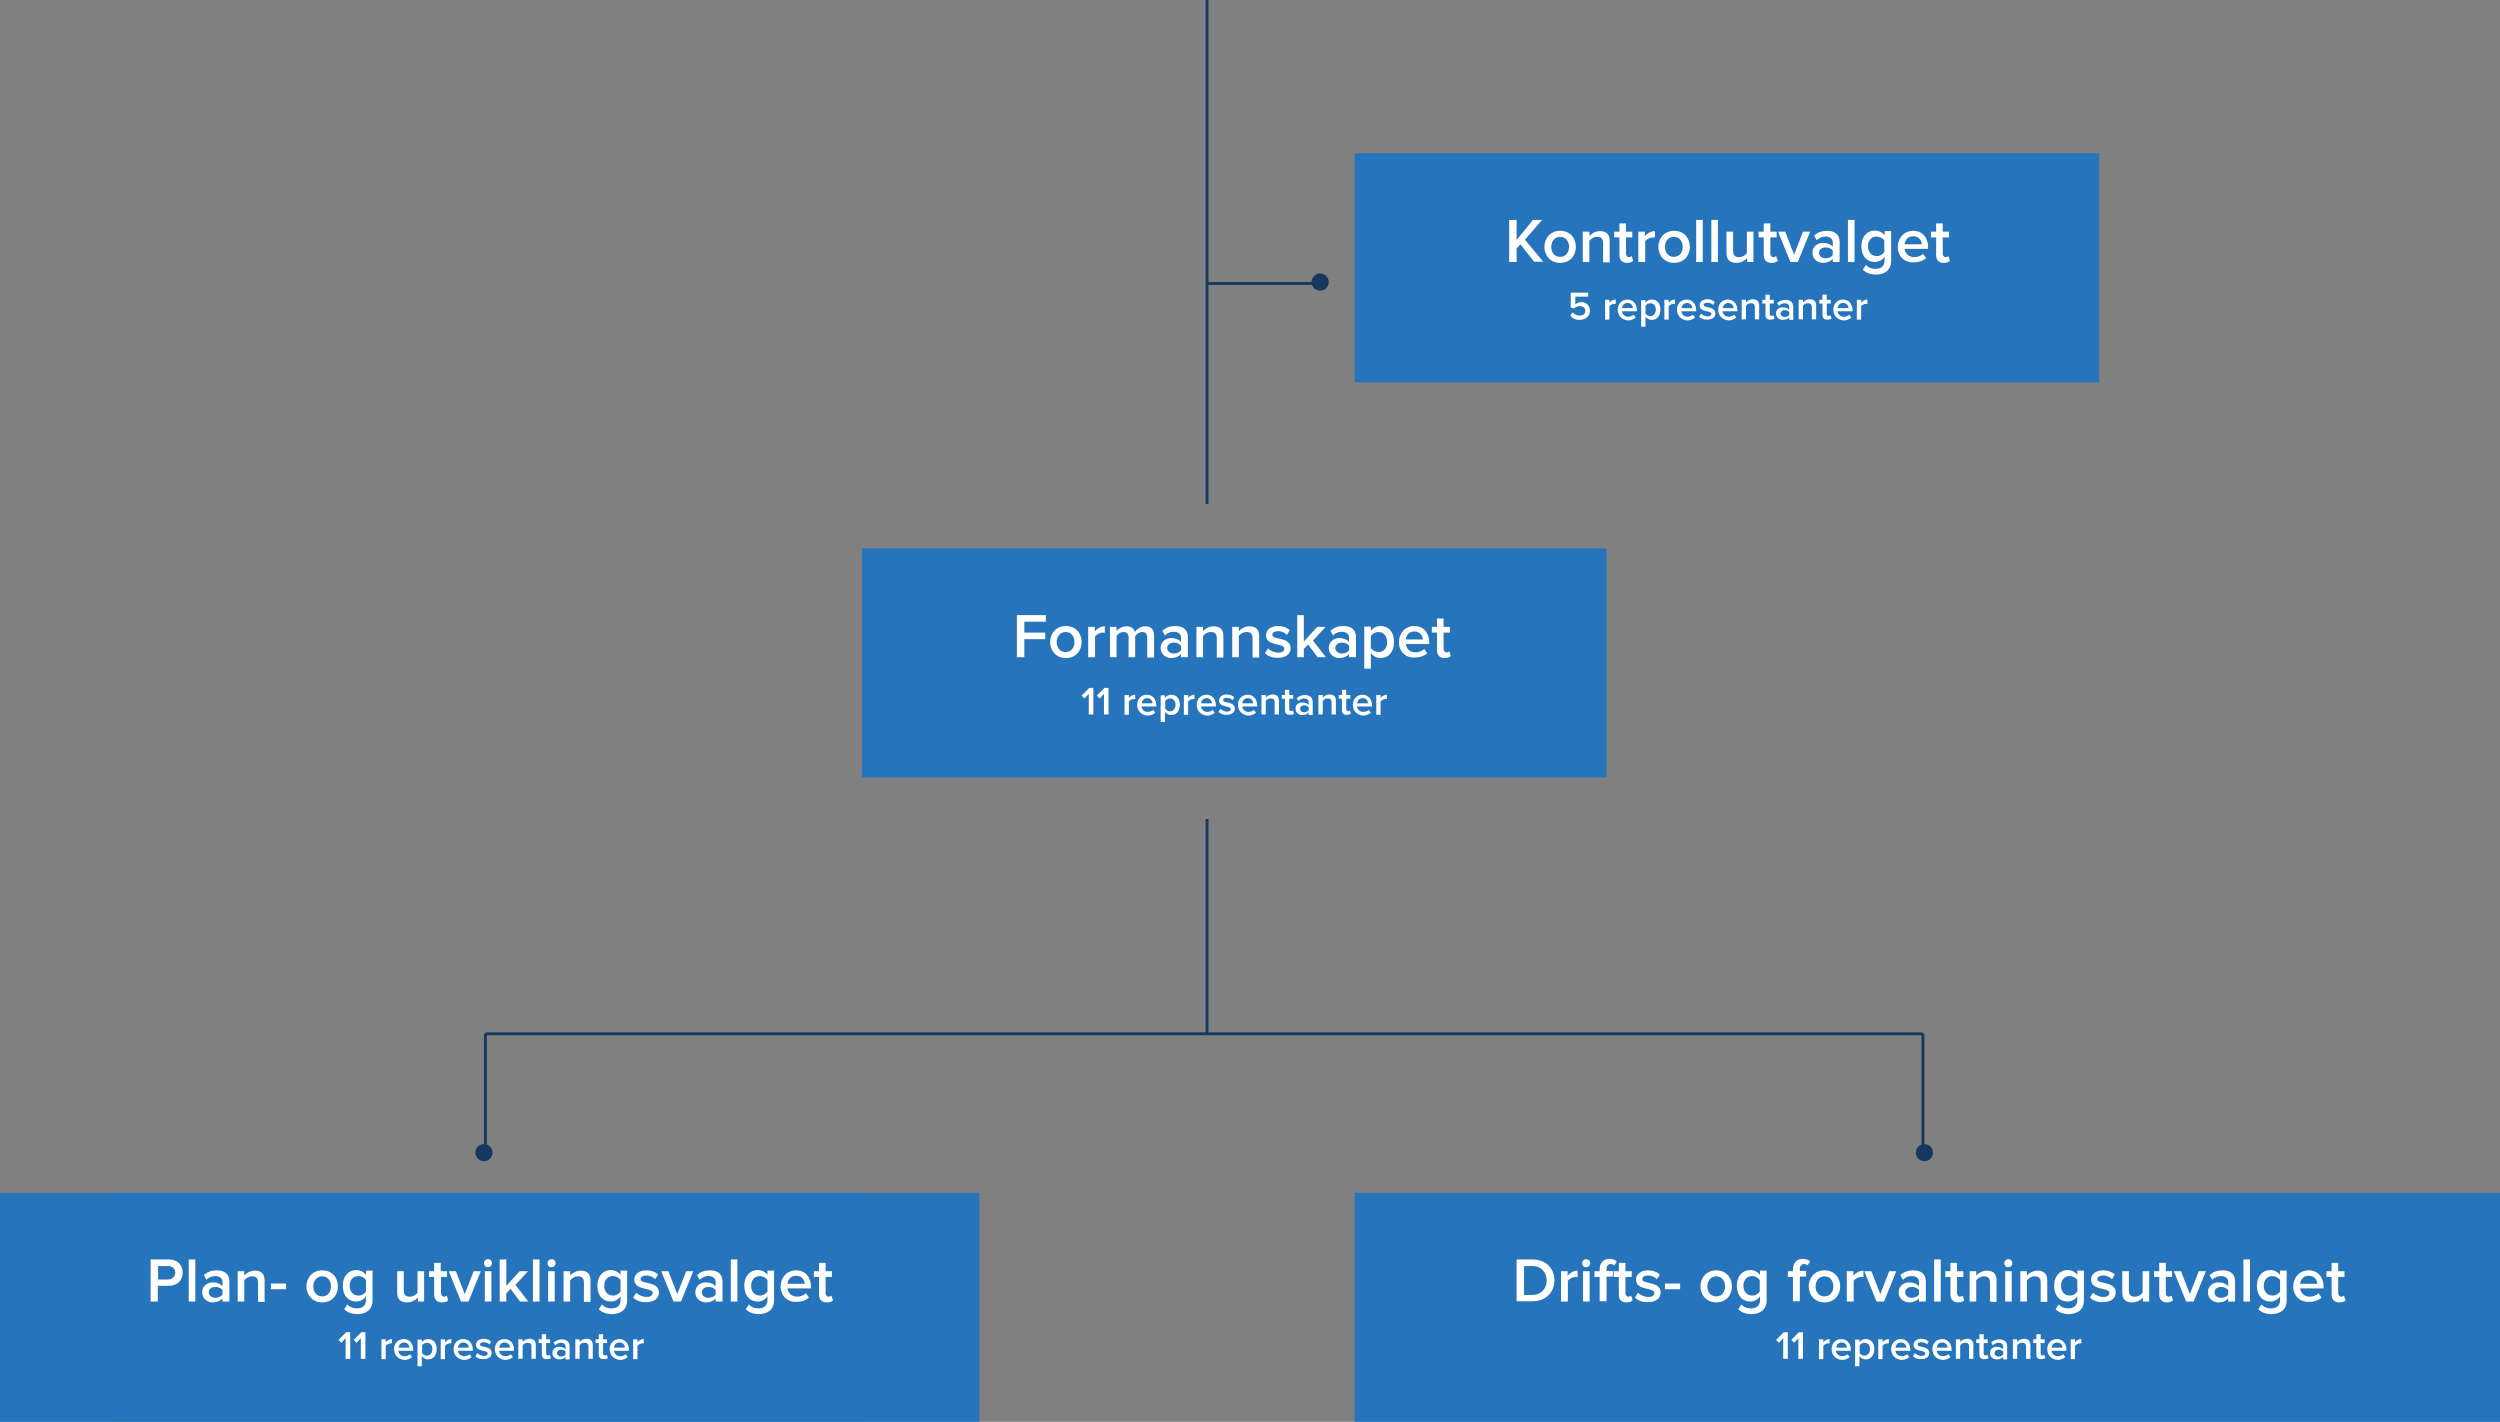 <?xml version="1.0" encoding="utf-8"?>
<!-- Generator: Adobe Illustrator 22.0.1, SVG Export Plug-In . SVG Version: 6.00 Build 0)  -->
<svg version="1.1" id="Layer_1" xmlns="http://www.w3.org/2000/svg" xmlns:xlink="http://www.w3.org/1999/xlink" x="0px" y="0px"
	 viewBox="0 0 873 496.5" style="enable-background:new 0 0 873 496.5;" xml:space="preserve">
<rect x="0" y="0" width="873" height="496.5" fill="#808080" stroke="none"/>
<style type="text/css">
	.st0{fill:#2675BC;}
	.st1{fill:#28B0BC;}
	.st2{fill:none;stroke:#16375F;}
	.st3{fill:#16375F;}
	.st4{enable-background:new    ;}
	.st5{fill:#FFFFFF;}
</style>
<rect x="301" y="191.5" class="st0" width="260" height="80"/>
<rect x="473" y="53.5" class="st0" width="260" height="80"/>
<rect x="41" y="416.5" class="st1" width="260" height="80"/>
<rect y="416.5" class="st0" width="342" height="80"/>
<rect x="473" y="416.5" class="st0" width="400" height="80"/>
<g id="Linjer_kart">
	<line id="Line_1" class="st2" x1="421.5" y1="176" x2="421.5" y2="0"/>
	<line id="Line_3" class="st2" x1="421.5" y1="361" x2="421.5" y2="286"/>
	<line id="Line_5" class="st2" x1="169.5" y1="401" x2="169.5" y2="361"/>
	<line id="Line_6" class="st2" x1="671.5" y1="401" x2="671.5" y2="361"/>
	<line id="Line_2" class="st2" x1="421.5" y1="99" x2="461.5" y2="99"/>
	<line id="Line_4" class="st2" x1="169.5" y1="361" x2="671.5" y2="361"/>
	<circle class="st3" cx="461" cy="98.5" r="3"/>
	<circle class="st3" cx="672" cy="402.5" r="3"/>
	<circle class="st3" cx="169" cy="402.5" r="3"/>
</g>
<g class="st4">
	<path class="st5" d="M535.8,91.5l-4.9-6.2l-1.3,1.5v4.7h-2.6V76.8h2.6v7l5.7-7h3.2l-6,6.9l6.4,7.7H535.8z"/>
	<path class="st5" d="M539.3,86.2c0-3,2.1-5.6,5.5-5.6c3.4,0,5.5,2.5,5.5,5.6c0,3.1-2.1,5.6-5.5,5.6
		C541.4,91.8,539.3,89.2,539.3,86.2z M547.9,86.2c0-1.9-1.1-3.5-3.1-3.5c-2,0-3.1,1.7-3.1,3.5c0,1.9,1.1,3.5,3.1,3.5
		C546.8,89.7,547.9,88.1,547.9,86.2z"/>
	<path class="st5" d="M559.8,91.5v-6.6c0-1.7-0.8-2.2-2.1-2.2c-1.2,0-2.2,0.7-2.7,1.4v7.4h-2.3V80.9h2.3v1.5
		c0.7-0.8,2.1-1.7,3.7-1.7c2.3,0,3.4,1.2,3.4,3.4v7.5H559.8z"/>
	<path class="st5" d="M565.5,89v-6.1h-1.8v-2h1.8V78h2.3v2.9h2.2v2h-2.2v5.6c0,0.7,0.4,1.3,1,1.3c0.4,0,0.9-0.2,1-0.4l0.5,1.7
		c-0.4,0.4-1.1,0.7-2.2,0.7C566.5,91.8,565.5,90.8,565.5,89z"/>
	<path class="st5" d="M572.1,91.5V80.9h2.3v1.6c0.8-1,2.1-1.8,3.5-1.8v2.3c-0.2,0-0.4-0.1-0.7-0.1c-1,0-2.3,0.7-2.7,1.4v7.2H572.1z"
		/>
	<path class="st5" d="M579.1,86.2c0-3,2.1-5.6,5.5-5.6c3.4,0,5.5,2.5,5.5,5.6c0,3.1-2.1,5.6-5.5,5.6
		C581.2,91.8,579.1,89.2,579.1,86.2z M587.6,86.2c0-1.9-1.1-3.5-3.1-3.5c-2,0-3.1,1.7-3.1,3.5c0,1.9,1.1,3.5,3.1,3.5
		C586.5,89.7,587.6,88.1,587.6,86.2z"/>
	<path class="st5" d="M592.3,91.5V76.8h2.3v14.7H592.3z"/>
	<path class="st5" d="M597.6,91.5V76.8h2.3v14.7H597.6z"/>
	<path class="st5" d="M610.1,91.5v-1.4c-0.8,0.9-2.1,1.7-3.8,1.7c-2.3,0-3.4-1.2-3.4-3.4v-7.5h2.3v6.7c0,1.7,0.8,2.2,2.1,2.2
		c1.2,0,2.2-0.7,2.7-1.4v-7.5h2.3v10.6H610.1z"/>
	<path class="st5" d="M615.9,89v-6.1h-1.8v-2h1.8V78h2.3v2.9h2.2v2h-2.2v5.6c0,0.7,0.4,1.3,1,1.3c0.4,0,0.9-0.2,1-0.4l0.6,1.7
		c-0.4,0.4-1.1,0.7-2.2,0.7C616.8,91.8,615.9,90.8,615.9,89z"/>
	<path class="st5" d="M625.2,91.5l-4.3-10.6h2.5l3.1,8l3.1-8h2.5l-4.3,10.6H625.2z"/>
	<path class="st5" d="M640,91.5v-1.1c-0.8,0.9-2,1.4-3.4,1.4c-1.7,0-3.7-1.2-3.7-3.5c0-2.4,2-3.5,3.7-3.5c1.4,0,2.7,0.5,3.4,1.4
		v-1.6c0-1.2-1-2-2.5-2c-1.2,0-2.2,0.4-3.1,1.3l-0.9-1.6c1.2-1.2,2.8-1.7,4.5-1.7c2.4,0,4.4,1,4.4,3.9v7H640z M640,89.1v-1.6
		c-0.5-0.7-1.5-1.1-2.5-1.1c-1.3,0-2.3,0.7-2.3,1.9c0,1.1,1,1.9,2.3,1.9C638.5,90.2,639.5,89.8,640,89.1z"/>
	<path class="st5" d="M645.3,91.5V76.8h2.3v14.7H645.3z"/>
	<path class="st5" d="M650.5,94.2l1.1-1.7c0.9,1,2,1.4,3.4,1.4c1.5,0,3.1-0.7,3.1-2.9v-1.3c-0.8,1.1-2,1.8-3.4,1.8
		c-2.7,0-4.7-2-4.7-5.5c0-3.4,2-5.5,4.7-5.5c1.3,0,2.6,0.6,3.4,1.7v-1.5h2.3V91c0,3.8-2.8,4.9-5.5,4.9
		C653.1,95.8,651.8,95.4,650.5,94.2z M658,88v-4c-0.5-0.8-1.7-1.4-2.7-1.4c-1.8,0-3,1.4-3,3.4c0,2,1.2,3.4,3,3.4
		C656.4,89.5,657.5,88.8,658,88z"/>
	<path class="st5" d="M662.7,86.2c0-3.1,2.2-5.6,5.4-5.6c3.2,0,5.2,2.4,5.2,5.8v0.5h-8.2c0.2,1.6,1.4,2.9,3.4,2.9c1,0,2.3-0.4,3-1.2
		l1.1,1.5c-1.1,1-2.6,1.5-4.3,1.5C665.1,91.8,662.7,89.5,662.7,86.2z M668.1,82.5c-2,0-2.9,1.5-3,2.8h6
		C671,84.1,670.2,82.5,668.1,82.5z"/>
	<path class="st5" d="M676.1,89v-6.1h-1.8v-2h1.8V78h2.3v2.9h2.2v2h-2.2v5.6c0,0.7,0.4,1.3,1,1.3c0.4,0,0.9-0.2,1-0.4l0.5,1.7
		c-0.4,0.4-1.1,0.7-2.2,0.7C677,91.8,676.1,90.8,676.1,89z"/>
</g>
<g class="st4">
	<path class="st5" d="M355.1,229.5v-14.7h10.1v2.3h-7.5v3.8h7.3v2.3h-7.3v6.3H355.1z"/>
	<path class="st5" d="M366.7,224.2c0-3,2.1-5.6,5.5-5.6c3.4,0,5.5,2.5,5.5,5.6c0,3.1-2.1,5.6-5.5,5.6
		C368.8,229.8,366.7,227.2,366.7,224.2z M375.2,224.2c0-1.9-1.1-3.5-3.1-3.5c-2,0-3.1,1.7-3.1,3.5c0,1.9,1.1,3.5,3.1,3.5
		C374.1,227.7,375.2,226.1,375.2,224.2z"/>
	<path class="st5" d="M380,229.5v-10.6h2.3v1.6c0.8-1,2.1-1.8,3.5-1.8v2.3c-0.2,0-0.4-0.1-0.7-0.1c-1,0-2.3,0.7-2.7,1.4v7.2H380z"/>
	<path class="st5" d="M400.6,229.5v-6.9c0-1.1-0.5-1.9-1.7-1.9c-1,0-2,0.7-2.5,1.4v7.4h-2.3v-6.9c0-1.1-0.5-1.9-1.8-1.9
		c-1,0-2,0.7-2.4,1.4v7.4h-2.3v-10.6h2.3v1.5c0.4-0.7,1.8-1.7,3.5-1.7c1.6,0,2.6,0.8,2.9,2c0.6-1,2-2,3.6-2c2,0,3.1,1.1,3.1,3.2v7.7
		H400.6z"/>
	<path class="st5" d="M412.4,229.5v-1.1c-0.8,0.9-2,1.4-3.4,1.4c-1.7,0-3.7-1.2-3.7-3.5c0-2.4,2-3.5,3.7-3.5c1.4,0,2.7,0.5,3.4,1.4
		v-1.6c0-1.2-1-2-2.5-2c-1.2,0-2.2,0.4-3.1,1.3l-0.9-1.6c1.2-1.2,2.8-1.7,4.5-1.7c2.4,0,4.4,1,4.4,3.9v7H412.4z M412.4,227.1v-1.6
		c-0.5-0.7-1.5-1.1-2.5-1.1c-1.3,0-2.3,0.7-2.3,1.9c0,1.1,1,1.9,2.3,1.9C410.9,228.2,411.9,227.8,412.4,227.1z"/>
	<path class="st5" d="M424.9,229.5v-6.6c0-1.7-0.8-2.2-2.1-2.2c-1.2,0-2.2,0.7-2.7,1.4v7.4h-2.3v-10.6h2.3v1.5
		c0.7-0.8,2.1-1.7,3.7-1.7c2.3,0,3.4,1.2,3.4,3.4v7.5H424.9z"/>
	<path class="st5" d="M437.4,229.5v-6.6c0-1.7-0.8-2.2-2.1-2.2c-1.2,0-2.2,0.7-2.7,1.4v7.4h-2.3v-10.6h2.3v1.5
		c0.7-0.8,2.1-1.7,3.7-1.7c2.3,0,3.4,1.2,3.4,3.4v7.5H437.4z"/>
	<path class="st5" d="M441.7,228.1l1.1-1.7c0.7,0.8,2.2,1.5,3.6,1.5s2.1-0.6,2.1-1.4c0-2.1-6.4-0.6-6.4-4.7c0-1.7,1.5-3.2,4.2-3.2
		c1.8,0,3.2,0.6,4.1,1.5l-1,1.6c-0.6-0.7-1.8-1.3-3.1-1.3c-1.2,0-2,0.5-2,1.3c0,1.9,6.4,0.5,6.4,4.7c0,1.9-1.6,3.3-4.4,3.3
		C444.5,229.8,442.8,229.2,441.7,228.1z"/>
	<path class="st5" d="M460.1,229.5l-3.3-4.4l-1.5,1.5v2.9H453v-14.7h2.3v9.2l4.7-5.1h2.9l-4.4,4.8l4.5,5.8H460.1z"/>
	<path class="st5" d="M471.1,229.5v-1.1c-0.8,0.9-2,1.4-3.4,1.4c-1.7,0-3.7-1.2-3.7-3.5c0-2.4,2-3.5,3.7-3.5c1.4,0,2.7,0.5,3.4,1.4
		v-1.6c0-1.2-1-2-2.5-2c-1.2,0-2.2,0.4-3.1,1.3l-0.9-1.6c1.2-1.2,2.8-1.7,4.5-1.7c2.4,0,4.4,1,4.4,3.9v7H471.1z M471.1,227.1v-1.6
		c-0.5-0.7-1.5-1.1-2.5-1.1c-1.3,0-2.3,0.7-2.3,1.9c0,1.1,1,1.9,2.3,1.9C469.6,228.2,470.6,227.8,471.1,227.1z"/>
	<path class="st5" d="M478.7,228v5.5h-2.3v-14.7h2.3v1.5c0.8-1.1,2-1.7,3.4-1.7c2.8,0,4.7,2.1,4.7,5.6c0,3.5-2,5.6-4.7,5.6
		C480.8,229.8,479.6,229.2,478.7,228z M484.4,224.2c0-2-1.2-3.5-3-3.5c-1.1,0-2.2,0.6-2.7,1.4v4.2c0.5,0.8,1.7,1.4,2.7,1.4
		C483.3,227.7,484.4,226.2,484.4,224.2z"/>
	<path class="st5" d="M488.5,224.2c0-3.1,2.2-5.6,5.4-5.6c3.2,0,5.2,2.4,5.2,5.8v0.5h-8.2c0.2,1.6,1.4,2.9,3.4,2.9
		c1,0,2.3-0.4,3-1.2l1.1,1.5c-1.1,1-2.6,1.5-4.3,1.5C490.8,229.8,488.5,227.5,488.5,224.2z M493.9,220.5c-2,0-2.9,1.5-3,2.8h6
		C496.8,222.1,495.9,220.5,493.9,220.5z"/>
	<path class="st5" d="M501.8,227v-6.1h-1.8v-2h1.8V216h2.3v2.9h2.2v2h-2.2v5.6c0,0.7,0.4,1.3,1,1.3c0.4,0,0.9-0.2,1-0.4l0.5,1.7
		c-0.4,0.4-1.1,0.7-2.2,0.7C502.8,229.8,501.8,228.8,501.8,227z"/>
</g>
<g class="st4">
	<path class="st5" d="M52.6,454.5v-14.7H59c3.1,0,4.8,2.1,4.8,4.6S62.1,449,59,449h-3.9v5.5H52.6z M61.2,444.4
		c0-1.4-1.1-2.3-2.5-2.3h-3.5v4.7h3.5C60.1,446.8,61.2,445.8,61.2,444.4z"/>
	<path class="st5" d="M65.9,454.5v-14.7h2.3v14.7H65.9z"/>
	<path class="st5" d="M77.7,454.5v-1.1c-0.8,0.9-2,1.4-3.4,1.4c-1.7,0-3.7-1.2-3.7-3.5c0-2.4,2-3.5,3.7-3.5c1.4,0,2.7,0.5,3.4,1.4
		v-1.6c0-1.2-1-2-2.5-2c-1.2,0-2.2,0.4-3.1,1.3l-0.9-1.6c1.2-1.2,2.8-1.7,4.5-1.7c2.4,0,4.4,1,4.4,3.9v7H77.7z M77.7,452.1v-1.6
		c-0.5-0.7-1.5-1.1-2.5-1.1c-1.3,0-2.3,0.7-2.3,1.9c0,1.1,1,1.9,2.3,1.9C76.1,453.2,77.1,452.8,77.7,452.1z"/>
	<path class="st5" d="M90.1,454.5v-6.6c0-1.7-0.8-2.2-2.1-2.2c-1.2,0-2.2,0.7-2.7,1.4v7.4H83v-10.6h2.3v1.5c0.7-0.8,2.1-1.7,3.7-1.7
		c2.3,0,3.4,1.2,3.4,3.4v7.5H90.1z"/>
	<path class="st5" d="M94.6,450.2v-2h5.3v2H94.6z"/>
	<path class="st5" d="M107,449.2c0-3,2.1-5.6,5.5-5.6c3.4,0,5.5,2.5,5.5,5.6c0,3.1-2.1,5.6-5.5,5.6C109.1,454.8,107,452.2,107,449.2
		z M115.6,449.2c0-1.9-1.1-3.5-3.1-3.5c-2,0-3.1,1.7-3.1,3.5c0,1.9,1.1,3.5,3.1,3.5C114.5,452.7,115.6,451.1,115.6,449.2z"/>
	<path class="st5" d="M120.2,457.2l1.1-1.7c0.9,1,2,1.4,3.4,1.4c1.5,0,3.1-0.7,3.1-2.9v-1.3c-0.8,1.1-2,1.8-3.4,1.8
		c-2.7,0-4.7-2-4.7-5.5c0-3.4,2-5.5,4.7-5.5c1.3,0,2.6,0.6,3.4,1.7v-1.5h2.3V454c0,3.8-2.8,4.9-5.5,4.9
		C122.8,458.8,121.5,458.4,120.2,457.2z M127.8,451v-4c-0.5-0.8-1.6-1.4-2.7-1.4c-1.8,0-3,1.4-3,3.4c0,2,1.2,3.4,3,3.4
		C126.1,452.5,127.3,451.8,127.8,451z"/>
	<path class="st5" d="M145.9,454.5v-1.4c-0.8,0.9-2.1,1.7-3.8,1.7c-2.3,0-3.4-1.2-3.4-3.4v-7.5h2.3v6.7c0,1.7,0.8,2.2,2.1,2.2
		c1.2,0,2.2-0.7,2.7-1.4v-7.5h2.3v10.6H145.9z"/>
	<path class="st5" d="M151.6,452v-6.1h-1.8v-2h1.8V441h2.3v2.9h2.2v2H154v5.6c0,0.7,0.4,1.3,1,1.3c0.4,0,0.9-0.2,1-0.4l0.5,1.7
		c-0.4,0.4-1.1,0.7-2.2,0.7C152.6,454.8,151.6,453.8,151.6,452z"/>
	<path class="st5" d="M161,454.5l-4.3-10.6h2.5l3.1,8l3.1-8h2.5l-4.3,10.6H161z"/>
	<path class="st5" d="M169,441.1c0-0.8,0.7-1.4,1.4-1.4c0.8,0,1.4,0.6,1.4,1.4c0,0.8-0.6,1.4-1.4,1.4
		C169.6,442.6,169,441.9,169,441.1z M169.3,454.5v-10.6h2.3v10.6H169.3z"/>
	<path class="st5" d="M181.6,454.5l-3.3-4.4l-1.5,1.5v2.9h-2.3v-14.7h2.3v9.2l4.7-5.1h2.9l-4.4,4.8l4.5,5.8H181.6z"/>
	<path class="st5" d="M186.1,454.5v-14.7h2.3v14.7H186.1z"/>
	<path class="st5" d="M191.2,441.1c0-0.8,0.7-1.4,1.4-1.4c0.8,0,1.4,0.6,1.4,1.4c0,0.8-0.6,1.4-1.4,1.4
		C191.8,442.6,191.2,441.9,191.2,441.1z M191.4,454.5v-10.6h2.3v10.6H191.4z"/>
	<path class="st5" d="M203.9,454.5v-6.6c0-1.7-0.8-2.2-2.1-2.2c-1.2,0-2.2,0.7-2.7,1.4v7.4h-2.3v-10.6h2.3v1.5
		c0.7-0.8,2.1-1.7,3.7-1.7c2.3,0,3.4,1.2,3.4,3.4v7.5H203.9z"/>
	<path class="st5" d="M209.1,457.2l1.1-1.7c0.9,1,2,1.4,3.4,1.4c1.5,0,3.1-0.7,3.1-2.9v-1.3c-0.8,1.1-2,1.8-3.4,1.8
		c-2.7,0-4.7-2-4.7-5.5c0-3.4,2-5.5,4.7-5.5c1.3,0,2.6,0.6,3.4,1.7v-1.5h2.3V454c0,3.8-2.8,4.9-5.5,4.9
		C211.7,458.8,210.4,458.4,209.1,457.2z M216.7,451v-4c-0.5-0.8-1.6-1.4-2.7-1.4c-1.8,0-3,1.4-3,3.4c0,2,1.2,3.4,3,3.4
		C215,452.5,216.2,451.8,216.7,451z"/>
	<path class="st5" d="M221.1,453.1l1.1-1.7c0.7,0.8,2.2,1.5,3.6,1.5s2.1-0.6,2.1-1.4c0-2.1-6.4-0.6-6.4-4.7c0-1.7,1.5-3.2,4.2-3.2
		c1.8,0,3.2,0.6,4.1,1.5l-1,1.6c-0.6-0.7-1.8-1.3-3.1-1.3c-1.2,0-2,0.5-2,1.3c0,1.9,6.4,0.5,6.4,4.7c0,1.9-1.6,3.3-4.4,3.3
		C223.8,454.8,222.2,454.2,221.1,453.1z"/>
	<path class="st5" d="M235.2,454.5l-4.3-10.6h2.5l3.1,8l3.1-8h2.5l-4.3,10.6H235.2z"/>
	<path class="st5" d="M249.9,454.5v-1.1c-0.8,0.9-2,1.4-3.4,1.4c-1.7,0-3.7-1.2-3.7-3.5c0-2.4,2-3.5,3.7-3.5c1.4,0,2.7,0.5,3.4,1.4
		v-1.6c0-1.2-1-2-2.5-2c-1.2,0-2.2,0.4-3.1,1.3l-0.9-1.6c1.2-1.2,2.8-1.7,4.5-1.7c2.4,0,4.4,1,4.4,3.9v7H249.9z M249.9,452.1v-1.6
		c-0.5-0.7-1.5-1.1-2.5-1.1c-1.3,0-2.3,0.7-2.3,1.9c0,1.1,1,1.9,2.3,1.9C248.4,453.2,249.4,452.8,249.9,452.1z"/>
	<path class="st5" d="M255.2,454.5v-14.7h2.3v14.7H255.2z"/>
	<path class="st5" d="M260.4,457.2l1.1-1.7c0.9,1,2,1.4,3.4,1.4c1.5,0,3.1-0.7,3.1-2.9v-1.3c-0.8,1.1-2,1.8-3.4,1.8
		c-2.7,0-4.7-2-4.7-5.5c0-3.4,2-5.5,4.7-5.5c1.3,0,2.6,0.6,3.4,1.7v-1.5h2.3V454c0,3.8-2.8,4.9-5.5,4.9
		C263,458.8,261.7,458.4,260.4,457.2z M268,451v-4c-0.5-0.8-1.6-1.4-2.7-1.4c-1.8,0-3,1.4-3,3.4c0,2,1.2,3.4,3,3.4
		C266.3,452.5,267.5,451.8,268,451z"/>
	<path class="st5" d="M272.6,449.2c0-3.1,2.2-5.6,5.4-5.6c3.2,0,5.2,2.4,5.2,5.8v0.5H275c0.2,1.6,1.4,2.9,3.4,2.9c1,0,2.3-0.4,3-1.2
		l1.1,1.5c-1.1,1-2.6,1.5-4.3,1.5C275,454.8,272.6,452.5,272.6,449.2z M278,445.5c-2,0-2.9,1.5-3,2.8h6
		C281,447.1,280.1,445.5,278,445.5z"/>
	<path class="st5" d="M286,452v-6.1h-1.8v-2h1.8V441h2.3v2.9h2.2v2h-2.2v5.6c0,0.7,0.4,1.3,1,1.3c0.4,0,0.9-0.2,1-0.4l0.6,1.7
		c-0.4,0.4-1.1,0.7-2.2,0.7C286.9,454.8,286,453.8,286,452z"/>
</g>
<g class="st4">
	<path class="st5" d="M529.6,454.5v-14.7h5.5c4.6,0,7.7,3,7.7,7.3s-3.1,7.3-7.7,7.3H529.6z M540.1,447.2c0-2.8-1.8-5.1-5-5.1h-2.9
		v10.1h2.9C538.2,452.2,540.1,449.9,540.1,447.2z"/>
	<path class="st5" d="M545.1,454.5v-10.6h2.3v1.6c0.8-1,2.1-1.8,3.5-1.8v2.3c-0.2,0-0.4-0.1-0.7-0.1c-1,0-2.3,0.7-2.7,1.4v7.2H545.1
		z"/>
	<path class="st5" d="M552.5,441.1c0-0.8,0.7-1.4,1.4-1.4c0.8,0,1.4,0.6,1.4,1.4c0,0.8-0.6,1.4-1.4,1.4
		C553.1,442.6,552.5,441.9,552.5,441.1z M552.8,454.5v-10.6h2.3v10.6H552.8z"/>
	<path class="st5" d="M558.6,454.5v-8.6h-1.8v-2h1.8v-0.6c0-2.3,1.3-3.7,3.4-3.7c0.9,0,1.9,0.2,2.6,0.9l-0.9,1.4
		c-0.3-0.3-0.7-0.5-1.2-0.5c-0.9,0-1.5,0.6-1.5,1.8v0.6h2.2v2h-2.2v8.6H558.6z"/>
	<path class="st5" d="M565.3,452v-6.1h-1.8v-2h1.8V441h2.3v2.9h2.2v2h-2.2v5.6c0,0.7,0.4,1.3,1,1.3c0.4,0,0.9-0.2,1-0.4l0.5,1.7
		c-0.4,0.4-1.1,0.7-2.2,0.7C566.2,454.8,565.3,453.8,565.3,452z"/>
	<path class="st5" d="M570.9,453.1l1.1-1.7c0.7,0.8,2.2,1.5,3.6,1.5s2.1-0.6,2.1-1.4c0-2.1-6.4-0.6-6.4-4.7c0-1.7,1.5-3.2,4.2-3.2
		c1.8,0,3.2,0.6,4.1,1.5l-1,1.6c-0.6-0.7-1.8-1.3-3.1-1.3c-1.2,0-2,0.5-2,1.3c0,1.9,6.4,0.5,6.4,4.7c0,1.9-1.6,3.3-4.4,3.3
		C573.7,454.8,572,454.2,570.9,453.1z"/>
	<path class="st5" d="M581.4,450.2v-2h5.3v2H581.4z"/>
	<path class="st5" d="M593.8,449.2c0-3,2.1-5.6,5.5-5.6c3.4,0,5.5,2.5,5.5,5.6c0,3.1-2.1,5.6-5.5,5.6
		C595.9,454.8,593.8,452.2,593.8,449.2z M602.4,449.2c0-1.9-1.1-3.5-3.1-3.5c-2,0-3.1,1.7-3.1,3.5c0,1.9,1.1,3.5,3.1,3.5
		C601.3,452.7,602.4,451.1,602.4,449.2z"/>
	<path class="st5" d="M607,457.2l1.1-1.7c0.9,1,2,1.4,3.4,1.4c1.5,0,3.1-0.7,3.1-2.9v-1.3c-0.8,1.1-2,1.8-3.4,1.8
		c-2.7,0-4.7-2-4.7-5.5c0-3.4,2-5.5,4.7-5.5c1.3,0,2.6,0.6,3.4,1.7v-1.5h2.3V454c0,3.8-2.8,4.9-5.5,4.9
		C609.6,458.8,608.3,458.4,607,457.2z M614.5,451v-4c-0.5-0.8-1.6-1.4-2.7-1.4c-1.8,0-3,1.4-3,3.4c0,2,1.2,3.4,3,3.4
		C612.9,452.5,614,451.8,614.5,451z"/>
	<path class="st5" d="M626.1,454.5v-8.6h-1.8v-2h1.8v-0.6c0-2.3,1.3-3.7,3.4-3.7c0.9,0,1.9,0.2,2.6,0.9l-0.9,1.4
		c-0.3-0.3-0.7-0.5-1.2-0.5c-0.9,0-1.5,0.6-1.5,1.8v0.6h2.2v2h-2.2v8.6H626.1z"/>
	<path class="st5" d="M631.6,449.2c0-3,2.1-5.6,5.5-5.6c3.4,0,5.5,2.5,5.5,5.6c0,3.1-2.1,5.6-5.5,5.6
		C633.7,454.8,631.6,452.2,631.6,449.2z M640.2,449.2c0-1.9-1.1-3.5-3.1-3.5c-2,0-3.1,1.7-3.1,3.5c0,1.9,1.1,3.5,3.1,3.5
		C639.1,452.7,640.2,451.1,640.2,449.2z"/>
	<path class="st5" d="M644.9,454.5v-10.6h2.3v1.6c0.8-1,2.1-1.8,3.5-1.8v2.3c-0.2,0-0.4-0.1-0.7-0.1c-1,0-2.3,0.7-2.7,1.4v7.2H644.9
		z"/>
	<path class="st5" d="M655.3,454.5l-4.3-10.6h2.5l3.1,8l3.1-8h2.5l-4.3,10.6H655.3z"/>
	<path class="st5" d="M670.1,454.5v-1.1c-0.8,0.9-2,1.4-3.4,1.4c-1.7,0-3.7-1.2-3.7-3.5c0-2.4,2-3.5,3.7-3.5c1.4,0,2.7,0.5,3.4,1.4
		v-1.6c0-1.2-1-2-2.5-2c-1.2,0-2.2,0.4-3.1,1.3l-0.9-1.6c1.2-1.2,2.8-1.7,4.5-1.7c2.4,0,4.4,1,4.4,3.9v7H670.1z M670.1,452.1v-1.6
		c-0.5-0.7-1.5-1.1-2.5-1.1c-1.3,0-2.3,0.7-2.3,1.9c0,1.1,1,1.9,2.3,1.9C668.6,453.2,669.5,452.8,670.1,452.1z"/>
	<path class="st5" d="M675.4,454.5v-14.7h2.3v14.7H675.4z"/>
	<path class="st5" d="M681.1,452v-6.1h-1.8v-2h1.8V441h2.3v2.9h2.2v2h-2.2v5.6c0,0.7,0.4,1.3,1,1.3c0.4,0,0.9-0.2,1-0.4l0.5,1.7
		c-0.4,0.4-1.1,0.7-2.2,0.7C682.1,454.8,681.1,453.8,681.1,452z"/>
	<path class="st5" d="M694.9,454.5v-6.6c0-1.7-0.8-2.2-2.1-2.2c-1.2,0-2.2,0.7-2.7,1.4v7.4h-2.3v-10.6h2.3v1.5
		c0.7-0.8,2.1-1.7,3.7-1.7c2.3,0,3.4,1.2,3.4,3.4v7.5H694.9z"/>
	<path class="st5" d="M699.9,441.1c0-0.8,0.7-1.4,1.4-1.4c0.8,0,1.4,0.6,1.4,1.4c0,0.8-0.6,1.4-1.4,1.4
		C700.5,442.6,699.9,441.9,699.9,441.1z M700.2,454.5v-10.6h2.3v10.6H700.2z"/>
	<path class="st5" d="M712.6,454.5v-6.6c0-1.7-0.8-2.2-2.1-2.2c-1.2,0-2.2,0.7-2.7,1.4v7.4h-2.3v-10.6h2.3v1.5
		c0.7-0.8,2.1-1.7,3.7-1.7c2.3,0,3.4,1.2,3.4,3.4v7.5H712.6z"/>
	<path class="st5" d="M717.8,457.2l1.1-1.7c0.9,1,2,1.4,3.4,1.4c1.5,0,3.1-0.7,3.1-2.9v-1.3c-0.8,1.1-2,1.8-3.4,1.8
		c-2.7,0-4.7-2-4.7-5.5c0-3.4,2-5.5,4.7-5.5c1.3,0,2.6,0.6,3.4,1.7v-1.5h2.3V454c0,3.8-2.8,4.9-5.5,4.9
		C720.5,458.8,719.1,458.4,717.8,457.2z M725.4,451v-4c-0.5-0.8-1.6-1.4-2.7-1.4c-1.8,0-3,1.4-3,3.4c0,2,1.2,3.4,3,3.4
		C723.8,452.5,724.9,451.8,725.4,451z"/>
	<path class="st5" d="M729.8,453.1l1.1-1.7c0.7,0.8,2.2,1.5,3.6,1.5s2.1-0.6,2.1-1.4c0-2.1-6.4-0.6-6.4-4.7c0-1.7,1.5-3.2,4.2-3.2
		c1.8,0,3.2,0.6,4.1,1.5l-1,1.6c-0.6-0.7-1.8-1.3-3.1-1.3c-1.2,0-2,0.5-2,1.3c0,1.9,6.4,0.5,6.4,4.7c0,1.9-1.6,3.3-4.4,3.3
		C732.5,454.8,730.9,454.2,729.8,453.1z"/>
	<path class="st5" d="M748.3,454.5v-1.4c-0.8,0.9-2.1,1.7-3.8,1.7c-2.3,0-3.4-1.2-3.4-3.4v-7.5h2.3v6.7c0,1.7,0.8,2.2,2.1,2.2
		c1.2,0,2.2-0.7,2.7-1.4v-7.5h2.3v10.6H748.3z"/>
	<path class="st5" d="M754,452v-6.1h-1.8v-2h1.8V441h2.3v2.9h2.2v2h-2.2v5.6c0,0.7,0.4,1.3,1,1.3c0.4,0,0.9-0.2,1-0.4l0.5,1.7
		c-0.4,0.4-1.1,0.7-2.2,0.7C755,454.8,754,453.8,754,452z"/>
	<path class="st5" d="M763.4,454.5l-4.3-10.6h2.5l3.1,8l3.1-8h2.5l-4.3,10.6H763.4z"/>
	<path class="st5" d="M778.1,454.5v-1.1c-0.8,0.9-2,1.4-3.4,1.4c-1.7,0-3.7-1.2-3.7-3.5c0-2.4,2-3.5,3.7-3.5c1.4,0,2.7,0.5,3.4,1.4
		v-1.6c0-1.2-1-2-2.5-2c-1.2,0-2.2,0.4-3.1,1.3l-0.9-1.6c1.2-1.2,2.8-1.7,4.5-1.7c2.4,0,4.4,1,4.4,3.9v7H778.1z M778.1,452.1v-1.6
		c-0.5-0.7-1.5-1.1-2.5-1.1c-1.3,0-2.3,0.7-2.3,1.9c0,1.1,1,1.9,2.3,1.9C776.6,453.2,777.6,452.8,778.1,452.1z"/>
	<path class="st5" d="M783.4,454.5v-14.7h2.3v14.7H783.4z"/>
	<path class="st5" d="M788.6,457.2l1.1-1.7c0.9,1,2,1.4,3.4,1.4c1.5,0,3.1-0.7,3.1-2.9v-1.3c-0.8,1.1-2,1.8-3.4,1.8
		c-2.7,0-4.7-2-4.7-5.5c0-3.4,2-5.5,4.7-5.5c1.3,0,2.6,0.6,3.4,1.7v-1.5h2.3V454c0,3.8-2.8,4.9-5.5,4.9
		C791.2,458.8,789.9,458.4,788.6,457.2z M796.2,451v-4c-0.5-0.8-1.7-1.4-2.7-1.4c-1.8,0-3,1.4-3,3.4c0,2,1.2,3.4,3,3.4
		C794.5,452.5,795.7,451.8,796.2,451z"/>
	<path class="st5" d="M800.8,449.2c0-3.1,2.2-5.6,5.4-5.6c3.2,0,5.2,2.4,5.2,5.8v0.5h-8.2c0.2,1.6,1.4,2.9,3.4,2.9
		c1,0,2.3-0.4,3-1.2l1.1,1.5c-1.1,1-2.6,1.5-4.3,1.5C803.2,454.8,800.8,452.5,800.8,449.2z M806.2,445.5c-2,0-2.9,1.5-3,2.8h6
		C809.2,447.1,808.3,445.5,806.2,445.5z"/>
	<path class="st5" d="M814.2,452v-6.1h-1.8v-2h1.8V441h2.3v2.9h2.2v2h-2.2v5.6c0,0.7,0.4,1.3,1,1.3c0.4,0,0.9-0.2,1-0.4l0.6,1.7
		c-0.4,0.4-1.1,0.7-2.2,0.7C815.2,454.8,814.2,453.8,814.2,452z"/>
</g>
<g class="st4">
	<path class="st5" d="M548.3,110.2l0.9-1.1c0.6,0.7,1.5,1.1,2.5,1.1c1.2,0,1.9-0.7,1.9-1.6c0-1-0.7-1.7-1.9-1.7
		c-0.8,0-1.5,0.3-2,0.8l-1.2-0.3v-5.2h6.1v1.4h-4.5v2.7c0.4-0.4,1.2-0.8,2.1-0.8c1.6,0,3,1.1,3,3c0,1.9-1.5,3.2-3.6,3.2
		C550.1,111.7,549,111.1,548.3,110.2z"/>
	<path class="st5" d="M560.5,111.5v-6.8h1.5v1c0.5-0.6,1.3-1.1,2.2-1.1v1.5c-0.1,0-0.3,0-0.5,0c-0.6,0-1.4,0.4-1.7,0.9v4.6H560.5z"
		/>
	<path class="st5" d="M564.9,108.1c0-2,1.4-3.5,3.4-3.5c2,0,3.3,1.6,3.3,3.7v0.4h-5.2c0.1,1,0.9,1.9,2.2,1.9c0.7,0,1.4-0.3,1.9-0.7
		l0.7,1c-0.7,0.6-1.7,1-2.7,1C566.4,111.7,564.9,110.3,564.9,108.1z M568.3,105.8c-1.3,0-1.8,1-1.9,1.8h3.8
		C570.2,106.8,569.7,105.8,568.3,105.8z"/>
	<path class="st5" d="M574.6,110.6v3.5h-1.5v-9.3h1.5v0.9c0.5-0.7,1.3-1.1,2.2-1.1c1.8,0,3,1.3,3,3.5c0,2.2-1.2,3.6-3,3.6
		C575.9,111.7,575.1,111.3,574.6,110.6z M578.2,108.1c0-1.3-0.7-2.2-1.9-2.2c-0.7,0-1.4,0.4-1.7,0.9v2.7c0.3,0.5,1.1,0.9,1.7,0.9
		C577.5,110.4,578.2,109.4,578.2,108.1z"/>
	<path class="st5" d="M581.2,111.5v-6.8h1.5v1c0.5-0.6,1.3-1.1,2.2-1.1v1.5c-0.1,0-0.3,0-0.5,0c-0.6,0-1.4,0.4-1.7,0.9v4.6H581.2z"
		/>
	<path class="st5" d="M585.6,108.1c0-2,1.4-3.5,3.4-3.5c2,0,3.3,1.6,3.3,3.7v0.4h-5.2c0.1,1,0.9,1.9,2.2,1.9c0.7,0,1.4-0.3,1.9-0.7
		l0.7,1c-0.7,0.6-1.7,1-2.7,1C587.1,111.7,585.6,110.3,585.6,108.1z M589.1,105.8c-1.3,0-1.8,1-1.9,1.8h3.8
		C590.9,106.8,590.4,105.8,589.1,105.8z"/>
	<path class="st5" d="M593.3,110.6l0.7-1.1c0.5,0.5,1.4,1,2.3,1s1.3-0.4,1.3-0.9c0-1.3-4.1-0.4-4.1-3c0-1.1,1-2.1,2.7-2.1
		c1.1,0,2,0.4,2.6,1l-0.6,1c-0.4-0.5-1.2-0.8-2-0.8c-0.8,0-1.3,0.3-1.3,0.8c0,1.2,4.1,0.3,4.1,3c0,1.2-1,2.1-2.8,2.1
		C595,111.7,594,111.3,593.3,110.6z"/>
	<path class="st5" d="M600,108.1c0-2,1.4-3.5,3.4-3.5c2,0,3.3,1.6,3.3,3.7v0.4h-5.2c0.1,1,0.9,1.9,2.2,1.9c0.7,0,1.4-0.3,1.9-0.7
		l0.7,1c-0.7,0.6-1.7,1-2.7,1C601.6,111.7,600,110.3,600,108.1z M603.5,105.8c-1.3,0-1.8,1-1.9,1.8h3.8
		C605.3,106.8,604.8,105.8,603.5,105.8z"/>
	<path class="st5" d="M612.8,111.5v-4.2c0-1.1-0.5-1.4-1.4-1.4c-0.8,0-1.4,0.4-1.7,0.9v4.7h-1.5v-6.8h1.5v0.9
		c0.4-0.5,1.3-1.1,2.4-1.1c1.5,0,2.2,0.8,2.2,2.2v4.8H612.8z"/>
	<path class="st5" d="M616.5,109.9V106h-1.1v-1.3h1.1v-1.8h1.5v1.8h1.4v1.3H618v3.5c0,0.5,0.2,0.8,0.6,0.8c0.3,0,0.5-0.1,0.7-0.2
		l0.4,1.1c-0.3,0.3-0.7,0.4-1.4,0.4C617.1,111.7,616.5,111.1,616.5,109.9z"/>
	<path class="st5" d="M624.8,111.5v-0.7c-0.5,0.6-1.3,0.9-2.2,0.9c-1.1,0-2.4-0.7-2.4-2.2c0-1.6,1.2-2.2,2.4-2.2
		c0.9,0,1.7,0.3,2.2,0.9v-1c0-0.8-0.6-1.3-1.6-1.3c-0.8,0-1.4,0.3-2,0.9l-0.6-1c0.8-0.7,1.8-1.1,2.8-1.1c1.5,0,2.8,0.6,2.8,2.5v4.5
		H624.8z M624.8,110v-1c-0.3-0.5-1-0.7-1.6-0.7c-0.8,0-1.4,0.5-1.4,1.2c0,0.7,0.6,1.2,1.4,1.2C623.8,110.7,624.5,110.4,624.8,110z"
		/>
	<path class="st5" d="M632.7,111.5v-4.2c0-1.1-0.5-1.4-1.4-1.4c-0.8,0-1.4,0.4-1.7,0.9v4.7h-1.5v-6.8h1.5v0.9
		c0.4-0.5,1.3-1.1,2.4-1.1c1.5,0,2.2,0.8,2.2,2.2v4.8H632.7z"/>
	<path class="st5" d="M636.4,109.9V106h-1.1v-1.3h1.1v-1.8h1.5v1.8h1.4v1.3h-1.4v3.5c0,0.5,0.2,0.8,0.6,0.8c0.3,0,0.5-0.1,0.7-0.2
		l0.4,1.1c-0.3,0.3-0.7,0.4-1.4,0.4C637,111.7,636.4,111.1,636.4,109.9z"/>
	<path class="st5" d="M640.2,108.1c0-2,1.4-3.5,3.4-3.5c2,0,3.3,1.6,3.3,3.7v0.4h-5.2c0.1,1,0.9,1.9,2.2,1.9c0.7,0,1.4-0.3,1.9-0.7
		l0.7,1c-0.7,0.6-1.7,1-2.7,1C641.7,111.7,640.2,110.3,640.2,108.1z M643.6,105.8c-1.3,0-1.8,1-1.9,1.8h3.8
		C645.5,106.8,644.9,105.8,643.6,105.8z"/>
	<path class="st5" d="M648.4,111.5v-6.8h1.5v1c0.5-0.6,1.3-1.1,2.2-1.1v1.5c-0.1,0-0.3,0-0.5,0c-0.6,0-1.4,0.4-1.7,0.9v4.6H648.4z"
		/>
</g>
<g class="st4">
	<path class="st5" d="M380.2,249.5v-7.2l-1.5,1.6l-1-1l2.7-2.7h1.4v9.3H380.2z"/>
	<path class="st5" d="M385.5,249.5v-7.2l-1.5,1.6l-1-1l2.7-2.7h1.4v9.3H385.5z"/>
	<path class="st5" d="M392.7,249.5v-6.8h1.5v1c0.5-0.6,1.3-1.1,2.2-1.1v1.5c-0.1,0-0.3,0-0.5,0c-0.6,0-1.4,0.4-1.7,0.9v4.6H392.7z"
		/>
	<path class="st5" d="M397.1,246.1c0-2,1.4-3.5,3.4-3.5c2,0,3.3,1.6,3.3,3.7v0.4h-5.2c0.1,1,0.9,1.9,2.2,1.9c0.7,0,1.4-0.3,1.9-0.7
		l0.7,1c-0.7,0.6-1.7,1-2.7,1C398.6,249.7,397.1,248.3,397.1,246.1z M400.6,243.8c-1.3,0-1.8,1-1.9,1.8h3.8
		C402.4,244.8,401.9,243.8,400.6,243.8z"/>
	<path class="st5" d="M406.8,248.6v3.5h-1.5v-9.3h1.5v0.9c0.5-0.7,1.3-1.1,2.2-1.1c1.8,0,3,1.3,3,3.5c0,2.2-1.2,3.6-3,3.6
		C408.1,249.7,407.4,249.3,406.8,248.6z M410.5,246.1c0-1.3-0.7-2.2-1.9-2.2c-0.7,0-1.4,0.4-1.7,0.9v2.7c0.3,0.5,1.1,0.9,1.7,0.9
		C409.7,248.4,410.5,247.4,410.5,246.1z"/>
	<path class="st5" d="M413.4,249.5v-6.8h1.5v1c0.5-0.6,1.3-1.1,2.2-1.1v1.5c-0.1,0-0.3,0-0.5,0c-0.6,0-1.4,0.4-1.7,0.9v4.6H413.4z"
		/>
	<path class="st5" d="M417.9,246.1c0-2,1.4-3.5,3.4-3.5c2,0,3.3,1.6,3.3,3.7v0.4h-5.2c0.1,1,0.9,1.9,2.2,1.9c0.7,0,1.4-0.3,1.9-0.7
		l0.7,1c-0.7,0.6-1.7,1-2.7,1C419.4,249.7,417.9,248.3,417.9,246.1z M421.3,243.8c-1.3,0-1.8,1-1.9,1.8h3.8
		C423.2,244.8,422.6,243.8,421.3,243.8z"/>
	<path class="st5" d="M425.5,248.6l0.7-1.1c0.5,0.5,1.4,1,2.3,1c0.9,0,1.3-0.4,1.3-0.9c0-1.3-4.1-0.4-4.1-3c0-1.1,1-2.1,2.7-2.1
		c1.1,0,2,0.4,2.6,1l-0.6,1c-0.4-0.5-1.2-0.8-2-0.8c-0.8,0-1.3,0.3-1.3,0.8c0,1.2,4.1,0.3,4.1,3c0,1.2-1,2.1-2.8,2.1
		C427.3,249.7,426.2,249.3,425.5,248.6z"/>
	<path class="st5" d="M432.3,246.1c0-2,1.4-3.5,3.4-3.5c2,0,3.3,1.6,3.3,3.7v0.4h-5.2c0.1,1,0.9,1.9,2.2,1.9c0.7,0,1.4-0.3,1.9-0.7
		l0.7,1c-0.7,0.6-1.7,1-2.7,1C433.8,249.7,432.3,248.3,432.3,246.1z M435.7,243.8c-1.3,0-1.8,1-1.9,1.8h3.8
		C437.6,244.8,437,243.8,435.7,243.8z"/>
	<path class="st5" d="M445.1,249.5v-4.2c0-1.1-0.5-1.4-1.4-1.4c-0.8,0-1.4,0.4-1.7,0.9v4.7h-1.5v-6.8h1.5v0.9
		c0.4-0.5,1.3-1.1,2.4-1.1c1.5,0,2.2,0.8,2.2,2.2v4.8H445.1z"/>
	<path class="st5" d="M448.7,247.9V244h-1.1v-1.3h1.1v-1.8h1.5v1.8h1.4v1.3h-1.4v3.5c0,0.5,0.2,0.8,0.6,0.8c0.3,0,0.5-0.1,0.7-0.2
		l0.4,1.1c-0.3,0.3-0.7,0.4-1.4,0.4C449.3,249.7,448.7,249.1,448.7,247.9z"/>
	<path class="st5" d="M457,249.5v-0.7c-0.5,0.6-1.3,0.9-2.2,0.9c-1.1,0-2.4-0.7-2.4-2.2c0-1.6,1.2-2.2,2.4-2.2
		c0.9,0,1.7,0.3,2.2,0.9v-1c0-0.8-0.6-1.3-1.6-1.3c-0.8,0-1.4,0.3-2,0.9l-0.6-1c0.8-0.7,1.8-1.1,2.8-1.1c1.5,0,2.8,0.6,2.8,2.5v4.5
		H457z M457,248v-1c-0.3-0.5-1-0.7-1.6-0.7c-0.8,0-1.4,0.5-1.4,1.2c0,0.7,0.6,1.2,1.4,1.2C456.1,248.7,456.7,248.4,457,248z"/>
	<path class="st5" d="M465,249.5v-4.2c0-1.1-0.5-1.4-1.4-1.4c-0.8,0-1.4,0.4-1.7,0.9v4.7h-1.5v-6.8h1.5v0.9c0.4-0.5,1.3-1.1,2.4-1.1
		c1.5,0,2.2,0.8,2.2,2.2v4.8H465z"/>
	<path class="st5" d="M468.6,247.9V244h-1.1v-1.3h1.1v-1.8h1.5v1.8h1.4v1.3h-1.4v3.5c0,0.5,0.2,0.8,0.6,0.8c0.3,0,0.5-0.1,0.7-0.2
		l0.3,1.1c-0.3,0.3-0.7,0.4-1.4,0.4C469.2,249.7,468.6,249.1,468.6,247.9z"/>
	<path class="st5" d="M472.4,246.1c0-2,1.4-3.5,3.4-3.5c2,0,3.3,1.6,3.3,3.7v0.4h-5.2c0.1,1,0.9,1.9,2.2,1.9c0.7,0,1.4-0.3,1.9-0.7
		l0.7,1c-0.7,0.6-1.7,1-2.7,1C473.9,249.7,472.4,248.3,472.4,246.1z M475.8,243.8c-1.3,0-1.8,1-1.9,1.8h3.8
		C477.7,244.8,477.2,243.8,475.8,243.8z"/>
	<path class="st5" d="M480.6,249.5v-6.8h1.5v1c0.5-0.6,1.3-1.1,2.2-1.1v1.5c-0.1,0-0.3,0-0.5,0c-0.6,0-1.4,0.4-1.7,0.9v4.6H480.6z"
		/>
</g>
<g class="st4">
	<path class="st5" d="M120.7,474.5v-7.2l-1.5,1.6l-1-1l2.7-2.7h1.4v9.3H120.7z"/>
	<path class="st5" d="M126,474.5v-7.2l-1.5,1.6l-1-1l2.7-2.7h1.4v9.3H126z"/>
	<path class="st5" d="M133.2,474.5v-6.8h1.5v1c0.5-0.6,1.3-1.1,2.2-1.1v1.5c-0.1,0-0.3,0-0.5,0c-0.6,0-1.4,0.4-1.7,0.9v4.6H133.2z"
		/>
	<path class="st5" d="M137.6,471.1c0-2,1.4-3.5,3.4-3.5c2,0,3.3,1.6,3.3,3.7v0.4h-5.2c0.1,1,0.9,1.9,2.2,1.9c0.7,0,1.4-0.3,1.9-0.7
		l0.7,1c-0.7,0.6-1.7,1-2.7,1C139.1,474.7,137.6,473.3,137.6,471.1z M141.1,468.8c-1.3,0-1.8,1-1.9,1.8h3.8
		C142.9,469.8,142.4,468.8,141.1,468.8z"/>
	<path class="st5" d="M147.3,473.6v3.5h-1.5v-9.3h1.5v0.9c0.5-0.7,1.3-1.1,2.2-1.1c1.8,0,3,1.3,3,3.5c0,2.2-1.2,3.6-3,3.6
		C148.6,474.7,147.9,474.3,147.3,473.6z M151,471.1c0-1.3-0.7-2.2-1.9-2.2c-0.7,0-1.4,0.4-1.7,0.9v2.7c0.3,0.5,1.1,0.9,1.7,0.9
		C150.2,473.4,151,472.4,151,471.1z"/>
	<path class="st5" d="M153.9,474.5v-6.8h1.5v1c0.5-0.6,1.3-1.1,2.2-1.1v1.5c-0.1,0-0.3,0-0.5,0c-0.6,0-1.4,0.4-1.7,0.9v4.6H153.9z"
		/>
	<path class="st5" d="M158.4,471.1c0-2,1.4-3.5,3.4-3.5c2,0,3.3,1.6,3.3,3.7v0.4h-5.2c0.1,1,0.9,1.9,2.2,1.9c0.7,0,1.4-0.3,1.9-0.7
		l0.7,1c-0.7,0.6-1.7,1-2.7,1C159.9,474.7,158.4,473.3,158.4,471.1z M161.8,468.8c-1.3,0-1.8,1-1.9,1.8h3.8
		C163.7,469.8,163.1,468.8,161.8,468.8z"/>
	<path class="st5" d="M166,473.6l0.7-1.1c0.5,0.5,1.4,1,2.3,1c0.9,0,1.3-0.4,1.3-0.9c0-1.3-4.1-0.4-4.1-3c0-1.1,1-2.1,2.7-2.1
		c1.1,0,2,0.4,2.6,1l-0.6,1c-0.4-0.5-1.2-0.8-2-0.8c-0.8,0-1.3,0.3-1.3,0.8c0,1.2,4.1,0.3,4.1,3c0,1.2-1,2.1-2.8,2.1
		C167.8,474.7,166.7,474.3,166,473.6z"/>
	<path class="st5" d="M172.8,471.1c0-2,1.4-3.5,3.4-3.5c2,0,3.3,1.6,3.3,3.7v0.4h-5.2c0.1,1,0.9,1.9,2.2,1.9c0.7,0,1.4-0.3,1.9-0.7
		l0.7,1c-0.7,0.6-1.7,1-2.7,1C174.3,474.7,172.8,473.3,172.8,471.1z M176.2,468.8c-1.3,0-1.8,1-1.9,1.8h3.8
		C178.1,469.8,177.5,468.8,176.2,468.8z"/>
	<path class="st5" d="M185.6,474.5v-4.2c0-1.1-0.5-1.4-1.4-1.4c-0.8,0-1.4,0.4-1.7,0.9v4.7H181v-6.8h1.5v0.9
		c0.4-0.5,1.3-1.1,2.4-1.1c1.5,0,2.2,0.8,2.2,2.2v4.8H185.6z"/>
	<path class="st5" d="M189.2,472.9V469h-1.1v-1.3h1.1v-1.8h1.5v1.8h1.4v1.3h-1.4v3.5c0,0.5,0.2,0.8,0.6,0.8c0.3,0,0.5-0.1,0.7-0.2
		l0.4,1.1c-0.3,0.3-0.7,0.4-1.4,0.4C189.8,474.7,189.2,474.1,189.2,472.9z"/>
	<path class="st5" d="M197.5,474.5v-0.7c-0.5,0.6-1.3,0.9-2.2,0.9c-1.1,0-2.4-0.7-2.4-2.2c0-1.6,1.2-2.2,2.4-2.2
		c0.9,0,1.7,0.3,2.2,0.9v-1c0-0.8-0.6-1.3-1.6-1.3c-0.8,0-1.4,0.3-2,0.9l-0.6-1c0.8-0.7,1.8-1.1,2.8-1.1c1.5,0,2.8,0.6,2.8,2.5v4.5
		H197.5z M197.5,473v-1c-0.3-0.5-1-0.7-1.6-0.7c-0.8,0-1.4,0.5-1.4,1.2c0,0.7,0.6,1.2,1.4,1.2C196.6,473.7,197.2,473.4,197.5,473z"
		/>
	<path class="st5" d="M205.5,474.5v-4.2c0-1.1-0.5-1.4-1.4-1.4c-0.8,0-1.4,0.4-1.7,0.9v4.7h-1.5v-6.8h1.5v0.9
		c0.4-0.5,1.3-1.1,2.4-1.1c1.5,0,2.2,0.8,2.2,2.2v4.8H205.5z"/>
	<path class="st5" d="M209.1,472.9V469H208v-1.3h1.1v-1.8h1.5v1.8h1.4v1.3h-1.4v3.5c0,0.5,0.2,0.8,0.6,0.8c0.3,0,0.5-0.1,0.7-0.2
		l0.4,1.1c-0.3,0.3-0.7,0.4-1.4,0.4C209.7,474.7,209.1,474.1,209.1,472.9z"/>
	<path class="st5" d="M212.9,471.1c0-2,1.4-3.5,3.4-3.5c2,0,3.3,1.6,3.3,3.7v0.4h-5.2c0.1,1,0.9,1.9,2.2,1.9c0.7,0,1.4-0.3,1.9-0.7
		l0.7,1c-0.7,0.6-1.7,1-2.7,1C214.4,474.7,212.9,473.3,212.9,471.1z M216.3,468.8c-1.3,0-1.8,1-1.9,1.8h3.8
		C218.2,469.8,217.7,468.8,216.3,468.8z"/>
	<path class="st5" d="M221.1,474.5v-6.8h1.5v1c0.5-0.6,1.3-1.1,2.2-1.1v1.5c-0.1,0-0.3,0-0.5,0c-0.6,0-1.4,0.4-1.7,0.9v4.6H221.1z"
		/>
</g>
<g class="st4">
	<path class="st5" d="M622.7,474.5v-7.2l-1.5,1.6l-1-1l2.7-2.7h1.4v9.3H622.7z"/>
	<path class="st5" d="M628,474.5v-7.2l-1.5,1.6l-1-1l2.7-2.7h1.4v9.3H628z"/>
	<path class="st5" d="M635.2,474.5v-6.8h1.5v1c0.5-0.6,1.3-1.1,2.2-1.1v1.5c-0.1,0-0.3,0-0.5,0c-0.6,0-1.4,0.4-1.7,0.9v4.6H635.2z"
		/>
	<path class="st5" d="M639.6,471.1c0-2,1.4-3.5,3.4-3.5c2,0,3.3,1.6,3.3,3.7v0.4h-5.2c0.1,1,0.9,1.9,2.2,1.9c0.7,0,1.4-0.3,1.9-0.7
		l0.7,1c-0.7,0.6-1.7,1-2.7,1C641.1,474.7,639.6,473.3,639.6,471.1z M643.1,468.8c-1.3,0-1.8,1-1.9,1.8h3.8
		C644.9,469.8,644.4,468.8,643.1,468.8z"/>
	<path class="st5" d="M649.3,473.6v3.5h-1.5v-9.3h1.5v0.9c0.5-0.7,1.3-1.1,2.2-1.1c1.8,0,3,1.3,3,3.5c0,2.2-1.2,3.6-3,3.6
		C650.6,474.7,649.9,474.3,649.3,473.6z M653,471.1c0-1.3-0.7-2.2-1.9-2.2c-0.7,0-1.4,0.4-1.7,0.9v2.7c0.3,0.5,1.1,0.9,1.7,0.9
		C652.2,473.4,653,472.4,653,471.1z"/>
	<path class="st5" d="M655.9,474.5v-6.8h1.5v1c0.5-0.6,1.3-1.1,2.2-1.1v1.5c-0.1,0-0.3,0-0.5,0c-0.6,0-1.4,0.4-1.7,0.9v4.6H655.9z"
		/>
	<path class="st5" d="M660.4,471.1c0-2,1.4-3.5,3.4-3.5c2,0,3.3,1.6,3.3,3.7v0.4h-5.2c0.1,1,0.9,1.9,2.2,1.9c0.7,0,1.4-0.3,1.9-0.7
		l0.7,1c-0.7,0.6-1.7,1-2.7,1C661.9,474.7,660.4,473.3,660.4,471.1z M663.8,468.8c-1.3,0-1.8,1-1.9,1.8h3.8
		C665.7,469.8,665.1,468.8,663.8,468.8z"/>
	<path class="st5" d="M668,473.6l0.7-1.1c0.5,0.5,1.4,1,2.3,1s1.3-0.4,1.3-0.9c0-1.3-4.1-0.4-4.1-3c0-1.1,1-2.1,2.7-2.1
		c1.1,0,2,0.4,2.6,1l-0.6,1c-0.4-0.5-1.2-0.8-2-0.8c-0.8,0-1.3,0.3-1.3,0.8c0,1.2,4.1,0.3,4.1,3c0,1.2-1,2.1-2.8,2.1
		C669.8,474.7,668.7,474.3,668,473.6z"/>
	<path class="st5" d="M674.8,471.1c0-2,1.4-3.5,3.4-3.5c2,0,3.3,1.6,3.3,3.7v0.4h-5.2c0.1,1,0.9,1.9,2.2,1.9c0.7,0,1.4-0.3,1.9-0.7
		l0.7,1c-0.7,0.6-1.7,1-2.7,1C676.3,474.7,674.8,473.3,674.8,471.1z M678.2,468.8c-1.3,0-1.8,1-1.9,1.8h3.8
		C680.1,469.8,679.5,468.8,678.2,468.8z"/>
	<path class="st5" d="M687.6,474.5v-4.2c0-1.1-0.5-1.4-1.4-1.4c-0.8,0-1.4,0.4-1.7,0.9v4.7H683v-6.8h1.5v0.9
		c0.4-0.5,1.3-1.1,2.4-1.1c1.5,0,2.2,0.8,2.2,2.2v4.8H687.6z"/>
	<path class="st5" d="M691.2,472.9V469h-1.1v-1.3h1.1v-1.8h1.5v1.8h1.4v1.3h-1.4v3.5c0,0.5,0.2,0.8,0.6,0.8c0.3,0,0.5-0.1,0.7-0.2
		l0.4,1.1c-0.3,0.3-0.7,0.4-1.4,0.4C691.8,474.7,691.2,474.1,691.2,472.9z"/>
	<path class="st5" d="M699.5,474.5v-0.7c-0.5,0.6-1.3,0.9-2.2,0.9c-1.1,0-2.4-0.7-2.4-2.2c0-1.6,1.2-2.2,2.4-2.2
		c0.9,0,1.7,0.3,2.2,0.9v-1c0-0.8-0.6-1.3-1.6-1.3c-0.8,0-1.4,0.3-2,0.9l-0.6-1c0.8-0.7,1.8-1.1,2.8-1.1c1.5,0,2.8,0.6,2.8,2.5v4.5
		H699.5z M699.5,473v-1c-0.3-0.5-1-0.7-1.6-0.7c-0.8,0-1.4,0.5-1.4,1.2c0,0.7,0.6,1.2,1.4,1.2C698.6,473.7,699.2,473.4,699.5,473z"
		/>
	<path class="st5" d="M707.5,474.5v-4.2c0-1.1-0.5-1.4-1.4-1.4c-0.8,0-1.4,0.4-1.7,0.9v4.7h-1.5v-6.8h1.5v0.9
		c0.4-0.5,1.3-1.1,2.4-1.1c1.5,0,2.2,0.8,2.2,2.2v4.8H707.5z"/>
	<path class="st5" d="M711.1,472.9V469H710v-1.3h1.1v-1.8h1.5v1.8h1.4v1.3h-1.4v3.5c0,0.5,0.2,0.8,0.6,0.8c0.3,0,0.5-0.1,0.7-0.2
		l0.3,1.1c-0.3,0.3-0.7,0.4-1.4,0.4C711.7,474.7,711.1,474.1,711.1,472.9z"/>
	<path class="st5" d="M714.9,471.1c0-2,1.4-3.5,3.4-3.5c2,0,3.3,1.6,3.3,3.7v0.4h-5.2c0.1,1,0.9,1.9,2.2,1.9c0.7,0,1.4-0.3,1.9-0.7
		l0.7,1c-0.7,0.6-1.7,1-2.7,1C716.4,474.7,714.9,473.3,714.9,471.1z M718.3,468.8c-1.3,0-1.8,1-1.9,1.8h3.8
		C720.2,469.8,719.7,468.8,718.3,468.8z"/>
	<path class="st5" d="M723.1,474.5v-6.8h1.5v1c0.5-0.6,1.3-1.1,2.2-1.1v1.5c-0.1,0-0.3,0-0.5,0c-0.6,0-1.4,0.4-1.7,0.9v4.6H723.1z"
		/>
</g>
</svg>
